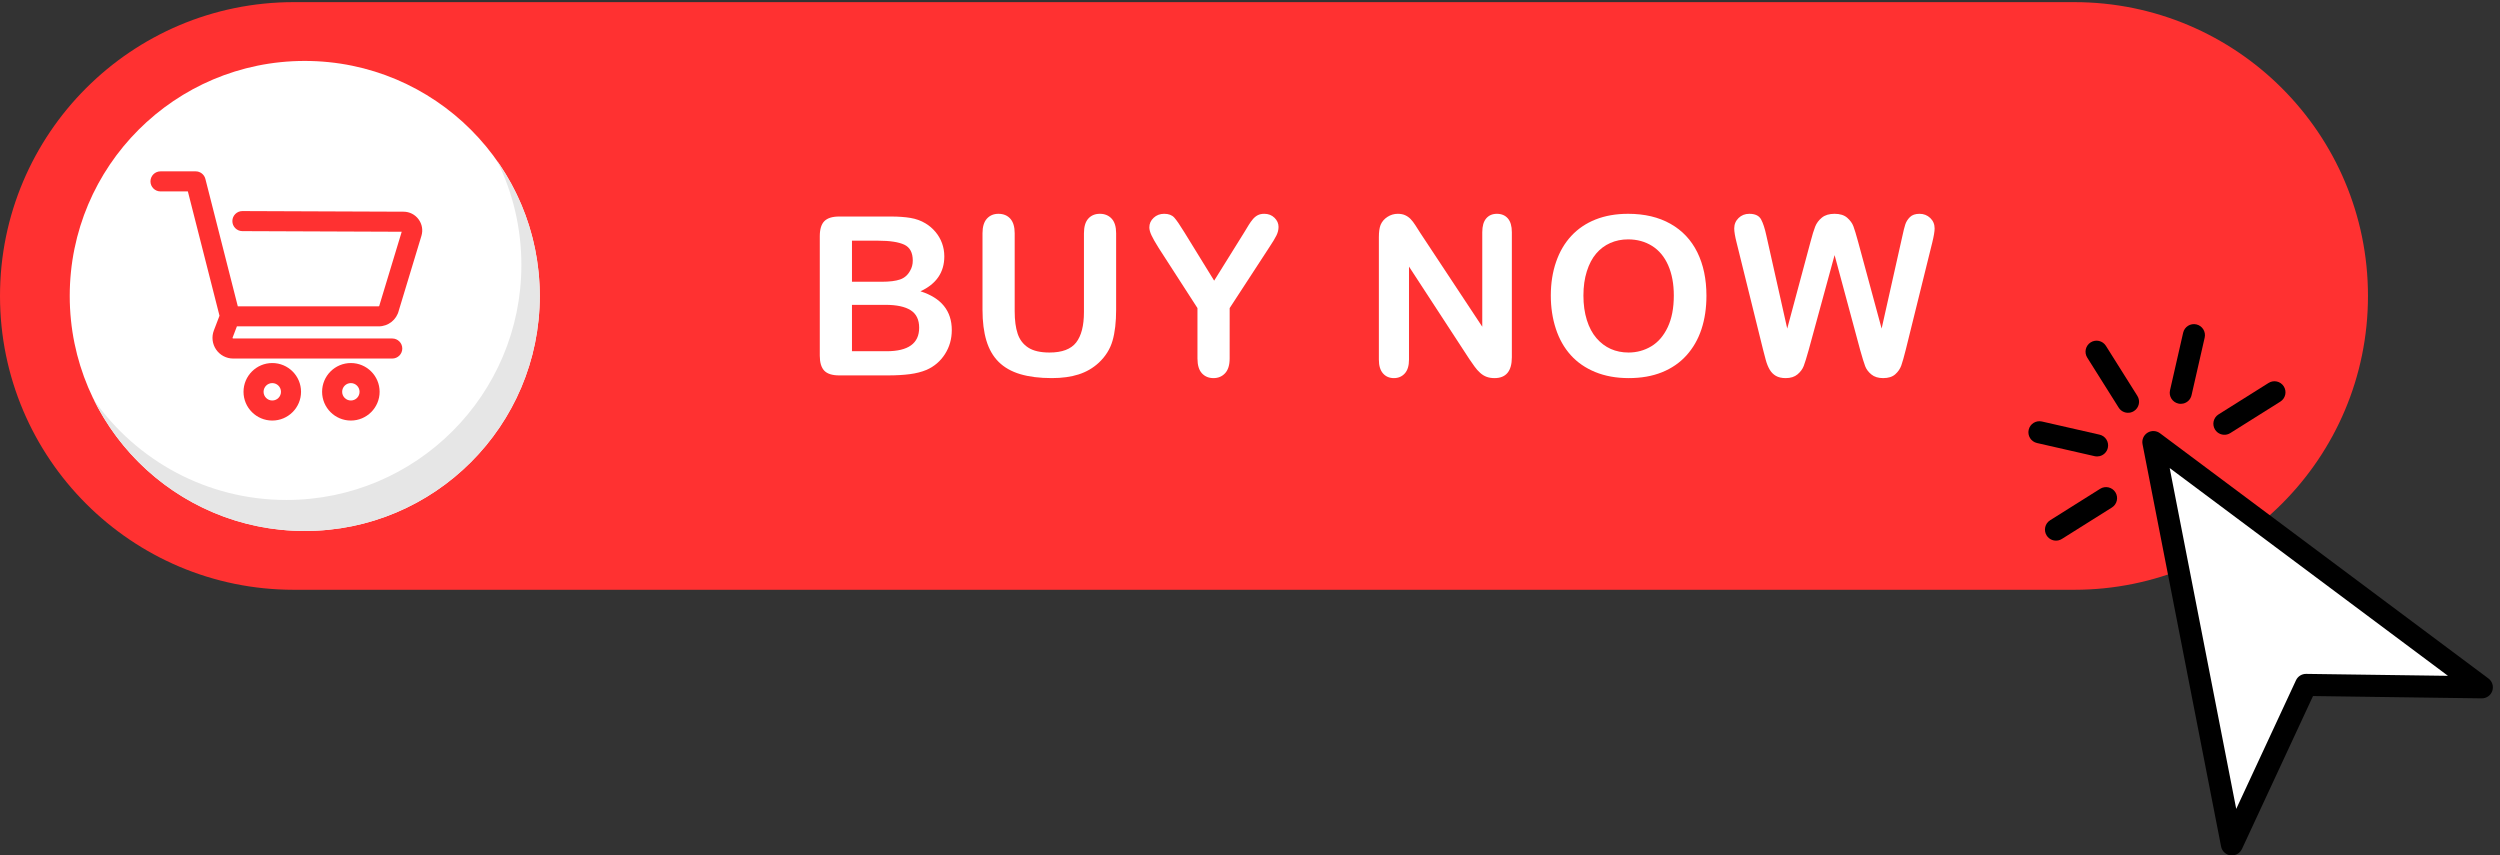 <?xml version="1.0" encoding="UTF-8" standalone="no"?><svg xmlns="http://www.w3.org/2000/svg" xmlns:xlink="http://www.w3.org/1999/xlink" fill="#000000" height="228.2" preserveAspectRatio="xMidYMid meet" version="1" viewBox="0.0 0.0 666.9 228.2" width="666.9" zoomAndPan="magnify"><rect x="0.0" y="0.0" width="666.9" height="228.2" fill="#333333" stroke="none"/><g><g><g id="change1_1"><path d="M 4160.16,1711.52 H 589.336 C 263.852,1711.52 0,1447.66 0,1122.19 v 0 C 0,796.707 263.852,532.852 589.336,532.852 H 4160.16 c 325.48,0 589.33,263.855 589.33,589.338 v 0 c 0,325.47 -263.85,589.33 -589.33,589.33" fill="#ff3131" transform="matrix(.133 0 0 -.133 0 228.2)"/></g><g id="change2_1"><path d="m 1082.63,1122.19 c 0,-260.346 -211.052,-471.389 -471.392,-471.389 -260.336,0 -471.383,211.043 -471.383,471.389 0,260.33 211.047,471.38 471.383,471.38 260.34,0 471.392,-211.05 471.392,-471.38" fill="#ffffff" transform="matrix(.133 0 0 -.133 0 228.2)"/></g><g id="change3_1"><path d="m 997.207,1392.82 c 31.043,-62.85 48.513,-133.6 48.513,-208.44 0,-260.345 -211.04,-471.396 -471.384,-471.396 -159.617,0 -300.688,79.36 -385.969,200.75 76.938,-155.777 237.379,-262.933 422.871,-262.933 260.34,0 471.392,211.043 471.392,471.389 0,100.71 -31.61,194.04 -85.423,270.63" fill="#e6e6e6" transform="matrix(.133 0 0 -.133 0 228.2)"/></g><g id="change1_2"><path d="m 475.16,1061.2 h 284.352 c 19.222,0 35.801,13.02 40.347,31.67 l 45.391,149.82 c 3.477,11.48 1.387,23.59 -5.742,33.24 -7.129,9.64 -18.09,15.21 -30.082,15.25 l -323.242,1.26 c -11.047,0 -20.071,-8.99 -20.11,-20.03 -0.023,-5.37 2.051,-10.43 5.84,-14.25 3.785,-3.82 8.828,-5.93 14.195,-5.95 l 319.614,-1.25 -44.547,-147.03 c -0.145,-0.48 -0.274,-0.98 -0.383,-1.48 -0.141,-0.61 -0.652,-1.02 -1.281,-1.02 H 476.957 l -65.027,255.51 c -2.274,8.92 -10.289,15.16 -19.492,15.16 h -70.543 c -11.094,0 -20.114,-9.03 -20.114,-20.12 0,-11.09 9.02,-20.11 20.114,-20.11 h 54.906 l 63.457,-249.33 -11.317,-29.57 c -4.882,-12.75 -3.179,-27.09 4.567,-38.34 7.742,-11.26 20.519,-17.978 34.18,-17.978 h 319.058 c 11.098,0 20.117,9.028 20.117,20.118 0,11.09 -9.019,20.11 -20.117,20.11 H 467.688 c -0.469,0 -0.774,0.16 -1.04,0.55 -0.265,0.38 -0.304,0.73 -0.14,1.17 l 8.652,22.6" fill="#ff3131" transform="matrix(.133 0 0 -.133 0 228.2)"/></g><g id="change4_1"><path d="m 546.109,912.496 c -9.625,0 -17.457,7.832 -17.457,17.457 0,9.625 7.832,17.457 17.457,17.457 9.621,0 17.454,-7.832 17.454,-17.457 0,-9.625 -7.833,-17.457 -17.454,-17.457 z m 0,75.145 c -31.808,0 -57.687,-25.879 -57.687,-57.688 0,-31.805 25.879,-57.68 57.687,-57.68 31.805,0 57.684,25.875 57.684,57.68 0,31.809 -25.879,57.688 -57.684,57.688" fill="#ff3131" transform="matrix(.133 0 0 -.133 0 228.2)"/></g><g id="change4_2"><path d="m 703.727,912.496 c -9.625,0 -17.457,7.832 -17.457,17.457 0,9.625 7.832,17.457 17.457,17.457 9.625,0 17.457,-7.832 17.457,-17.457 0,-9.625 -7.832,-17.457 -17.457,-17.457 z m 0,75.145 c -31.809,0 -57.688,-25.879 -57.688,-57.688 0,-31.805 25.879,-57.68 57.688,-57.68 31.804,0 57.679,25.875 57.679,57.68 0,31.809 -25.875,57.688 -57.679,57.688" fill="#ff3131" transform="matrix(.133 0 0 -.133 0 228.2)"/></g><g id="change2_2"><path d="m 1775.97,1104.36 h -67.17 v -93.04 h 69.34 c 43.62,0 65.43,15.72 65.43,47.17 0,16.09 -5.65,27.75 -16.95,35 -11.3,7.24 -28.19,10.87 -50.65,10.87 z m -67.17,128.69 v -82.39 h 59.12 c 16.09,0 28.52,1.52 37.29,4.57 8.76,3.04 15.47,8.84 20.11,17.38 3.62,6.09 5.43,12.9 5.43,20.44 0,16.08 -5.73,26.77 -17.17,32.06 -11.45,5.29 -28.91,7.94 -52.39,7.94 z m 71.95,-270.206 h -97.39 c -14.05,0 -24.09,3.156 -30.1,9.461 -6.01,6.3 -9.02,16.332 -9.02,30.105 v 239.55 c 0,14.06 3.07,24.16 9.24,30.32 6.15,6.17 16.11,9.24 29.88,9.24 h 103.26 c 15.22,0 28.4,-0.94 39.57,-2.82 11.15,-1.89 21.15,-5.51 29.99,-10.87 7.54,-4.49 14.21,-10.18 20,-17.06 5.8,-6.89 10.22,-14.5 13.26,-22.83 3.05,-8.34 4.57,-17.14 4.57,-26.41 0,-31.89 -15.94,-55.22 -47.82,-70 41.88,-13.33 62.82,-39.27 62.82,-77.82 0,-17.83 -4.57,-33.88 -13.7,-48.15 -9.13,-14.275 -21.45,-24.822 -36.95,-31.626 -9.71,-4.063 -20.87,-6.93 -33.48,-8.59 -12.6,-1.664 -27.32,-2.5 -44.13,-2.5" fill="#ffffff" transform="matrix(.133 0 0 -.133 0 228.2)"/></g><g id="change2_3"><path d="m 1970.61,1094.58 v 153.25 c 0,13.04 2.93,22.82 8.8,29.35 5.87,6.52 13.59,9.78 23.16,9.78 10,0 17.93,-3.26 23.8,-9.78 5.87,-6.53 8.81,-16.31 8.81,-29.35 V 1091.1 c 0,-17.83 1.98,-32.72 5.97,-44.67 3.99,-11.96 11.05,-21.23 21.19,-27.83 10.15,-6.6 24.35,-9.89 42.61,-9.89 25.22,0 43.04,6.7 53.48,20.11 10.43,13.4 15.65,33.73 15.65,60.97 v 158.04 c 0,13.19 2.9,23.01 8.69,29.45 5.8,6.45 13.55,9.68 23.27,9.68 9.7,0 17.57,-3.23 23.58,-9.68 6.01,-6.44 9.02,-16.26 9.02,-29.45 v -153.25 c 0,-24.93 -2.42,-45.73 -7.28,-62.39 -4.86,-16.67 -14.02,-31.3 -27.5,-43.917 -11.59,-10.722 -25.07,-18.546 -40.43,-23.468 -15.36,-4.93 -33.34,-7.395 -53.91,-7.395 -24.5,0 -45.58,2.649 -63.26,7.934 -17.68,5.289 -32.1,13.476 -43.26,24.562 -11.16,11.084 -19.34,25.284 -24.56,42.604 -5.22,17.32 -7.83,38.01 -7.83,62.07" fill="#ffffff" transform="matrix(.133 0 0 -.133 0 228.2)"/></g><g id="change2_4"><path d="m 2401.77,996.758 v 101.082 l -77.83,120.64 c -6.81,10.87 -11.63,19.35 -14.45,25.44 -2.83,6.08 -4.24,11.37 -4.24,15.86 0,7.4 2.86,13.77 8.58,19.13 5.73,5.36 12.8,8.05 21.2,8.05 8.84,0 15.54,-2.5 20.11,-7.5 4.56,-5 11.41,-14.97 20.54,-29.89 l 59.56,-96.73 60.22,96.73 c 3.62,5.94 6.66,10.94 9.13,15 2.46,4.06 5.18,7.86 8.14,11.41 2.97,3.55 6.27,6.26 9.9,8.15 3.62,1.89 8.04,2.83 13.26,2.83 8.11,0 14.89,-2.65 20.32,-7.93 5.44,-5.3 8.16,-11.42 8.16,-18.37 0,-5.66 -1.38,-11.31 -4.14,-16.96 -2.75,-5.65 -7.46,-13.48 -14.13,-23.48 l -79.77,-122.38 V 996.758 c 0,-13.192 -3.04,-23.043 -9.13,-29.567 -6.09,-6.523 -13.84,-9.781 -23.26,-9.781 -9.56,0 -17.32,3.227 -23.26,9.672 -5.94,6.445 -8.91,16.34 -8.91,29.676" fill="#ffffff" transform="matrix(.133 0 0 -.133 0 228.2)"/></g><g id="change2_5"><path d="M 2848.88,1248.27 2973,1060.45 V 1250 c 0,12.32 2.64,21.56 7.93,27.72 5.29,6.16 12.43,9.24 21.41,9.24 9.28,0 16.6,-3.08 21.96,-9.24 5.36,-6.16 8.04,-15.4 8.04,-27.72 V 999.363 c 0,-27.968 -11.6,-41.953 -34.78,-41.953 -5.79,0 -11.02,0.836 -15.65,2.5 -4.63,1.664 -8.99,4.313 -13.04,7.934 -4.07,3.621 -7.83,7.855 -11.31,12.715 -3.48,4.855 -6.95,9.82 -10.43,14.894 L 2826.04,1181.1 V 994.363 c 0,-12.172 -2.82,-21.379 -8.47,-27.605 -5.66,-6.235 -12.9,-9.348 -21.74,-9.348 -9.13,0 -16.45,3.149 -21.95,9.453 -5.51,6.305 -8.26,15.469 -8.26,27.5 v 245.857 c 0,10.44 1.16,18.62 3.47,24.56 2.76,6.53 7.32,11.85 13.7,15.99 6.38,4.12 13.26,6.19 20.65,6.19 5.8,0 10.76,-0.94 14.89,-2.83 4.13,-1.89 7.75,-4.42 10.87,-7.6 3.11,-3.2 6.31,-7.32 9.56,-12.4 3.26,-5.07 6.63,-10.36 10.12,-15.86" fill="#ffffff" transform="matrix(.133 0 0 -.133 0 228.2)"/></g><g id="change2_6"><path d="m 3357.2,1123.05 c 0,23.34 -3.77,43.55 -11.31,60.65 -7.53,17.1 -18.29,30.03 -32.28,38.81 -13.99,8.76 -30.04,13.15 -48.15,13.15 -12.9,0 -24.82,-2.43 -35.76,-7.28 -10.94,-4.86 -20.36,-11.93 -28.25,-21.2 -7.91,-9.28 -14.14,-21.12 -18.71,-35.54 -4.56,-14.43 -6.84,-30.62 -6.84,-48.59 0,-18.12 2.28,-34.49 6.84,-49.12 4.57,-14.64 11.02,-26.78 19.35,-36.42 8.34,-9.63 17.9,-16.84 28.7,-21.63 10.79,-4.78 22.64,-7.17 35.54,-7.17 16.52,0 31.7,4.13 45.55,12.39 13.83,8.26 24.85,21.01 33.03,38.26 8.19,17.25 12.29,38.48 12.29,63.69 z m -91.74,163.91 c 33.05,0 61.42,-6.71 85.11,-20.11 23.69,-13.4 41.63,-32.46 53.8,-57.17 12.17,-24.71 18.26,-53.73 18.26,-87.06 0,-24.64 -3.34,-47.03 -10,-67.17 -6.67,-20.15 -16.67,-37.61 -30,-52.39 -13.33,-14.787 -29.71,-26.083 -49.13,-33.912 -19.42,-7.828 -41.66,-11.738 -66.73,-11.738 -24.93,0 -47.25,4.024 -66.96,12.067 -19.71,8.043 -36.16,19.378 -49.34,34.013 -13.19,14.64 -23.16,32.25 -29.89,52.83 -6.74,20.57 -10.11,42.82 -10.11,66.73 0,24.49 3.51,46.96 10.55,67.39 7.02,20.43 17.2,37.83 30.53,52.17 13.33,14.35 29.56,25.33 48.69,32.94 19.14,7.6 40.87,11.41 65.22,11.41" fill="#ffffff" transform="matrix(.133 0 0 -.133 0 228.2)"/></g><g id="change2_7"><path d="m 3731.17,1013.06 -51.51,191.08 -52.17,-191.08 c -4.06,-14.494 -7.28,-24.892 -9.68,-31.197 -2.39,-6.304 -6.56,-11.953 -12.5,-16.953 -5.94,-5 -13.84,-7.5 -23.69,-7.5 -7.97,0 -14.53,1.488 -19.68,4.457 -5.14,2.969 -9.3,7.172 -12.5,12.606 -3.18,5.437 -5.79,11.882 -7.82,19.347 -2.03,7.46 -3.84,14.38 -5.44,20.76 l -53.04,214.55 c -3.18,12.47 -4.78,21.96 -4.78,28.48 0,8.26 2.9,15.22 8.7,20.87 5.79,5.65 12.97,8.48 21.52,8.48 11.73,0 19.63,-3.77 23.7,-11.31 4.05,-7.53 7.6,-18.47 10.65,-32.82 l 41.73,-186.08 46.74,174.12 c 3.47,13.34 6.59,23.48 9.34,30.44 2.76,6.96 7.25,12.96 13.49,18.04 6.22,5.07 14.71,7.61 25.43,7.61 10.87,0 19.3,-2.65 25.32,-7.93 6.02,-5.3 10.19,-11.06 12.5,-17.29 2.31,-6.23 5.44,-16.52 9.35,-30.87 l 47.17,-174.12 41.73,186.08 c 2.03,9.71 3.96,17.31 5.76,22.83 1.82,5.5 4.94,10.43 9.36,14.78 4.41,4.34 10.83,6.52 19.24,6.52 8.4,0 15.54,-2.79 21.4,-8.37 5.87,-5.58 8.81,-12.57 8.81,-20.98 0,-5.94 -1.6,-15.43 -4.78,-28.48 l -53.04,-214.55 c -3.63,-14.49 -6.63,-25.103 -9.02,-31.842 -2.4,-6.746 -6.46,-12.648 -12.18,-17.718 -5.72,-5.075 -13.8,-7.61 -24.24,-7.61 -9.85,0 -17.75,2.465 -23.69,7.395 -5.95,4.922 -10.08,10.465 -12.39,16.629 -2.32,6.152 -5.58,16.699 -9.79,31.626" fill="#ffffff" transform="matrix(.133 0 0 -.133 0 228.2)"/></g><g id="change5_1"><path d="m 4991.1,354.949 -658.82,491.895 c -7.34,5.472 -17.26,5.886 -25.02,1 -7.76,-4.867 -11.71,-13.996 -9.96,-22.985 L 4454.86,17.898 c 1.84,-9.418 9.53,-16.578 19.06,-17.738 2.7,-0.332 5.38,-0.148 7.93,0.469 6.39,1.57 11.92,5.949 14.81,12.18 l 142.56,306.89 338.34,-4.621 c 9.61,-0.148 18.18,5.922 21.26,15.012 3.08,9.082 -0.03,19.121 -7.72,24.859" transform="matrix(.133 0 0 -.133 0 228.2)"/></g><g id="change2_8"><path d="m 4625.48,364.172 c -8.73,0.109 -16.71,-4.891 -20.38,-12.813 L 4485.24,93.328 4351.76,777.039 l 558.19,-416.758 -284.47,3.891" fill="#ffffff" transform="matrix(.133 0 0 -.133 0 228.2)"/></g><g id="change5_2"><path d="m 4273.47,888.453 c -9.01,-2.199 -18.79,1.445 -24,9.735 l -63.1,100.378 c -6.51,10.354 -3.39,24.024 6.96,30.524 10.33,6.5 24.01,3.4 30.52,-6.96 l 63.1,-100.384 c 6.52,-10.348 3.39,-24.019 -6.96,-30.527 -2.07,-1.301 -4.27,-2.211 -6.52,-2.766" transform="matrix(.133 0 0 -.133 0 228.2)"/></g><g id="change5_3"><path d="m 4211.38,800.926 c -3.25,-0.789 -6.71,-0.867 -10.18,-0.078 l -115.59,26.379 c -11.93,2.711 -19.39,14.578 -16.67,26.5 2.72,11.929 14.59,19.382 26.51,16.664 l 115.59,-26.371 c 11.93,-2.711 19.39,-14.586 16.67,-26.5 -1.93,-8.457 -8.45,-14.668 -16.33,-16.594" transform="matrix(.133 0 0 -.133 0 228.2)"/></g><g id="change5_4"><path d="m 4128.98,632.039 c -9,-2.211 -18.78,1.441 -24,9.731 -6.5,10.351 -3.39,24.019 6.97,30.519 l 100.38,63.102 c 10.34,6.504 24.02,3.386 30.53,-6.965 6.51,-10.352 3.39,-24.028 -6.96,-30.528 l -100.39,-63.097 c -2.06,-1.301 -4.27,-2.211 -6.53,-2.762" transform="matrix(.133 0 0 -.133 0 228.2)"/></g><g id="change5_5"><path d="m 4466.79,844.352 c -9.02,-2.196 -18.8,1.453 -24.01,9.738 -6.51,10.351 -3.39,24.019 6.97,30.523 l 100.39,63.094 c 10.33,6.516 24.01,3.395 30.52,-6.961 6.51,-10.351 3.39,-24.019 -6.97,-30.523 l -100.38,-63.098 c -2.07,-1.301 -4.28,-2.215 -6.52,-2.773" transform="matrix(.133 0 0 -.133 0 228.2)"/></g><g id="change5_6"><path d="m 4379.25,906.441 c -3.24,-0.793 -6.7,-0.863 -10.17,-0.07 -11.92,2.719 -19.38,14.59 -16.67,26.508 l 26.37,115.601 c 2.72,11.92 14.59,19.38 26.51,16.66 11.93,-2.72 19.38,-14.59 16.66,-26.51 l -26.36,-115.599 c -1.93,-8.449 -8.46,-14.66 -16.34,-16.59" transform="matrix(.133 0 0 -.133 0 228.2)"/></g></g></g></svg>